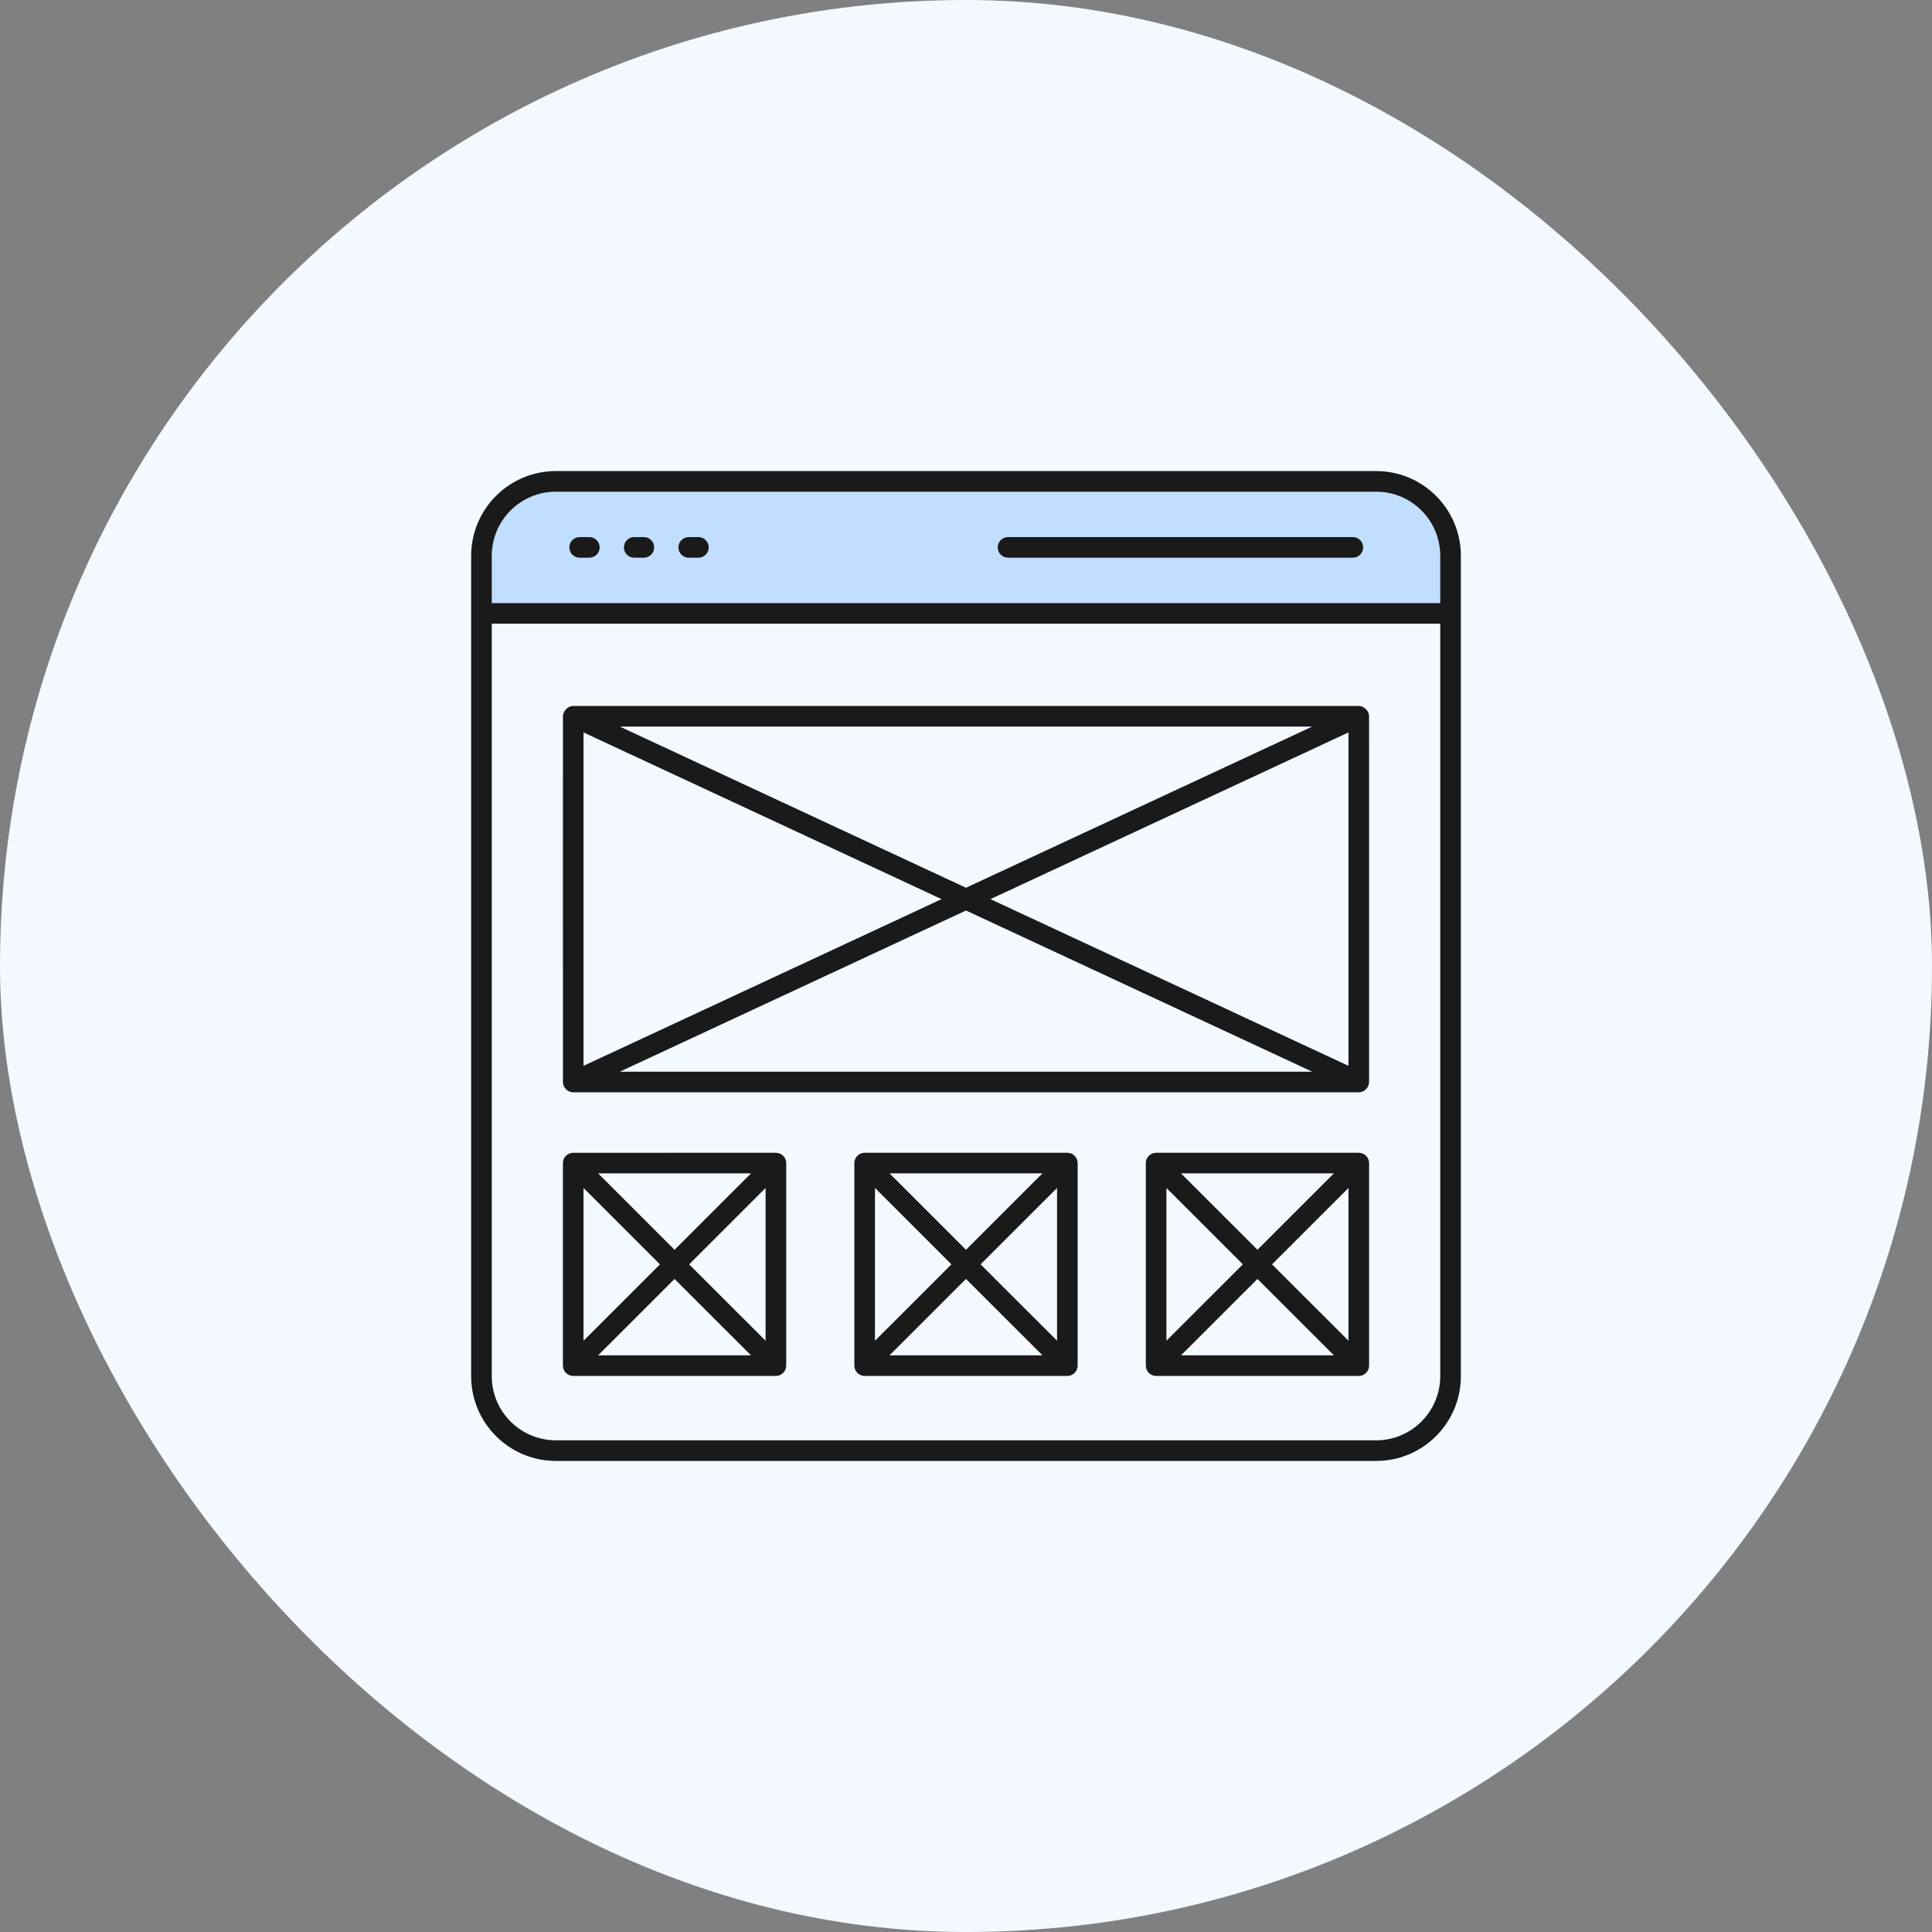 <svg xmlns="http://www.w3.org/2000/svg" width="120" height="120" viewBox="0 0 120 120" fill="none"><rect x="0" y="0" width="120" height="120" fill="#808080" stroke="none"/><rect width="120" height="120" rx="60" fill="#F3F9FF"></rect><path d="M29.85 33.9V37.95H90.15V34.35L89.25 32.1L87.9 30.75L87 30.3L85.2 29.85H33.9L31.65 30.75L30.75 32.1L29.85 33.9Z" fill="#C2DEFF"></path><path d="M90.737 85.478C90.737 70.681 90.737 49.331 90.737 34.522C90.737 31.62 88.379 29.259 85.482 29.259H34.526C31.624 29.259 29.264 31.62 29.264 34.522V85.478C29.264 88.38 31.624 90.741 34.526 90.741H85.482C88.379 90.741 90.737 88.38 90.737 85.478ZM30.544 34.522C30.544 32.326 32.331 30.54 34.526 30.54H85.482C87.673 30.54 89.456 32.326 89.456 34.522V37.458H30.544V34.522ZM85.482 89.46H34.526C32.331 89.46 30.544 87.673 30.544 85.478V38.739H89.456V85.478C89.456 87.673 87.673 89.46 85.482 89.46ZM84.668 33.999C84.668 34.353 84.382 34.639 84.028 34.639H62.611C62.257 34.639 61.971 34.353 61.971 33.999C61.971 33.645 62.257 33.359 62.611 33.359H84.028C84.382 33.359 84.668 33.645 84.668 33.999ZM37.245 33.999C37.245 34.353 36.958 34.639 36.605 34.639H36.004C35.65 34.639 35.363 34.353 35.363 33.999C35.363 33.645 35.65 33.359 36.004 33.359H36.605C36.958 33.359 37.245 33.645 37.245 33.999ZM40.632 33.999C40.632 34.353 40.346 34.639 39.992 34.639H39.391C39.037 34.639 38.751 34.353 38.751 33.999C38.751 33.645 39.037 33.359 39.391 33.359H39.992C40.346 33.359 40.632 33.645 40.632 33.999ZM44.02 33.999C44.02 34.353 43.733 34.639 43.38 34.639H42.778C42.424 34.639 42.138 34.353 42.138 33.999C42.138 33.645 42.424 33.359 42.778 33.359H43.38C43.733 33.359 44.02 33.645 44.02 33.999ZM84.397 43.848H35.603C35.267 43.848 34.97 44.168 34.965 44.477C34.962 44.708 34.967 67.316 34.965 67.216C34.971 67.573 35.278 67.844 35.602 67.845L35.603 67.846H84.397L84.399 67.845C84.723 67.844 85.029 67.573 85.035 67.216C85.041 66.874 85.034 44.409 85.035 44.477C85.03 44.142 84.708 43.848 84.397 43.848ZM36.244 45.493L58.483 55.847L36.244 66.201V45.493ZM38.496 45.129H81.504L60 55.14L38.496 45.129ZM60 56.553L81.505 66.565H38.496L60 56.553ZM61.518 55.847L83.757 45.493V66.201L61.518 55.847ZM66.306 71.603C66.302 71.602 66.299 71.6 66.295 71.6H53.706C53.702 71.6 53.699 71.602 53.695 71.603C53.34 71.608 53.069 71.895 53.066 72.237L53.065 72.241V84.822L53.066 84.826C53.069 85.184 53.362 85.462 53.706 85.462H66.295C66.641 85.462 66.932 85.181 66.934 84.826L66.935 84.822V72.241L66.934 72.236C66.932 71.898 66.663 71.608 66.306 71.603ZM59.094 78.531L54.346 83.276V73.786L59.094 78.531ZM55.252 72.881H64.748L60 77.626L55.252 72.881ZM60 79.437L64.748 84.181H55.252L60 79.437ZM60.906 78.531L65.655 73.786V83.276L60.906 78.531ZM84.408 71.603C84.404 71.602 84.401 71.6 84.397 71.6H71.808C71.804 71.6 71.801 71.602 71.797 71.603C71.438 71.608 71.171 71.899 71.168 72.237L71.168 72.241V84.822L71.168 84.826C71.171 85.181 71.462 85.462 71.808 85.462H84.397C84.74 85.462 85.034 85.185 85.037 84.826L85.037 84.822V72.241L85.037 72.236C85.034 71.898 84.766 71.608 84.408 71.603ZM77.197 78.531L72.448 83.276V73.786L77.197 78.531ZM73.355 72.881H82.85L78.103 77.626L73.355 72.881ZM78.103 79.437L82.85 84.181H73.355L78.103 79.437ZM79.009 78.531L83.757 73.786V83.276L79.009 78.531ZM48.203 71.603C48.2 71.602 48.196 71.6 48.193 71.6C48.127 71.6 35.528 71.603 35.593 71.603C35.237 71.608 34.966 71.895 34.964 72.237L34.963 72.241V84.822L34.964 84.826C34.966 85.181 35.257 85.462 35.603 85.462H48.193C48.535 85.462 48.83 85.185 48.832 84.826L48.833 84.822V72.241L48.832 72.236C48.83 71.897 48.56 71.608 48.203 71.603ZM40.992 78.531L36.244 83.276V73.786L40.992 78.531ZM37.15 72.881H46.646L41.898 77.626L37.15 72.881ZM41.898 79.437L46.646 84.181H37.15L41.898 79.437ZM42.804 78.531L47.552 73.786V83.276L42.804 78.531Z" fill="#1A1A1A"></path></svg>